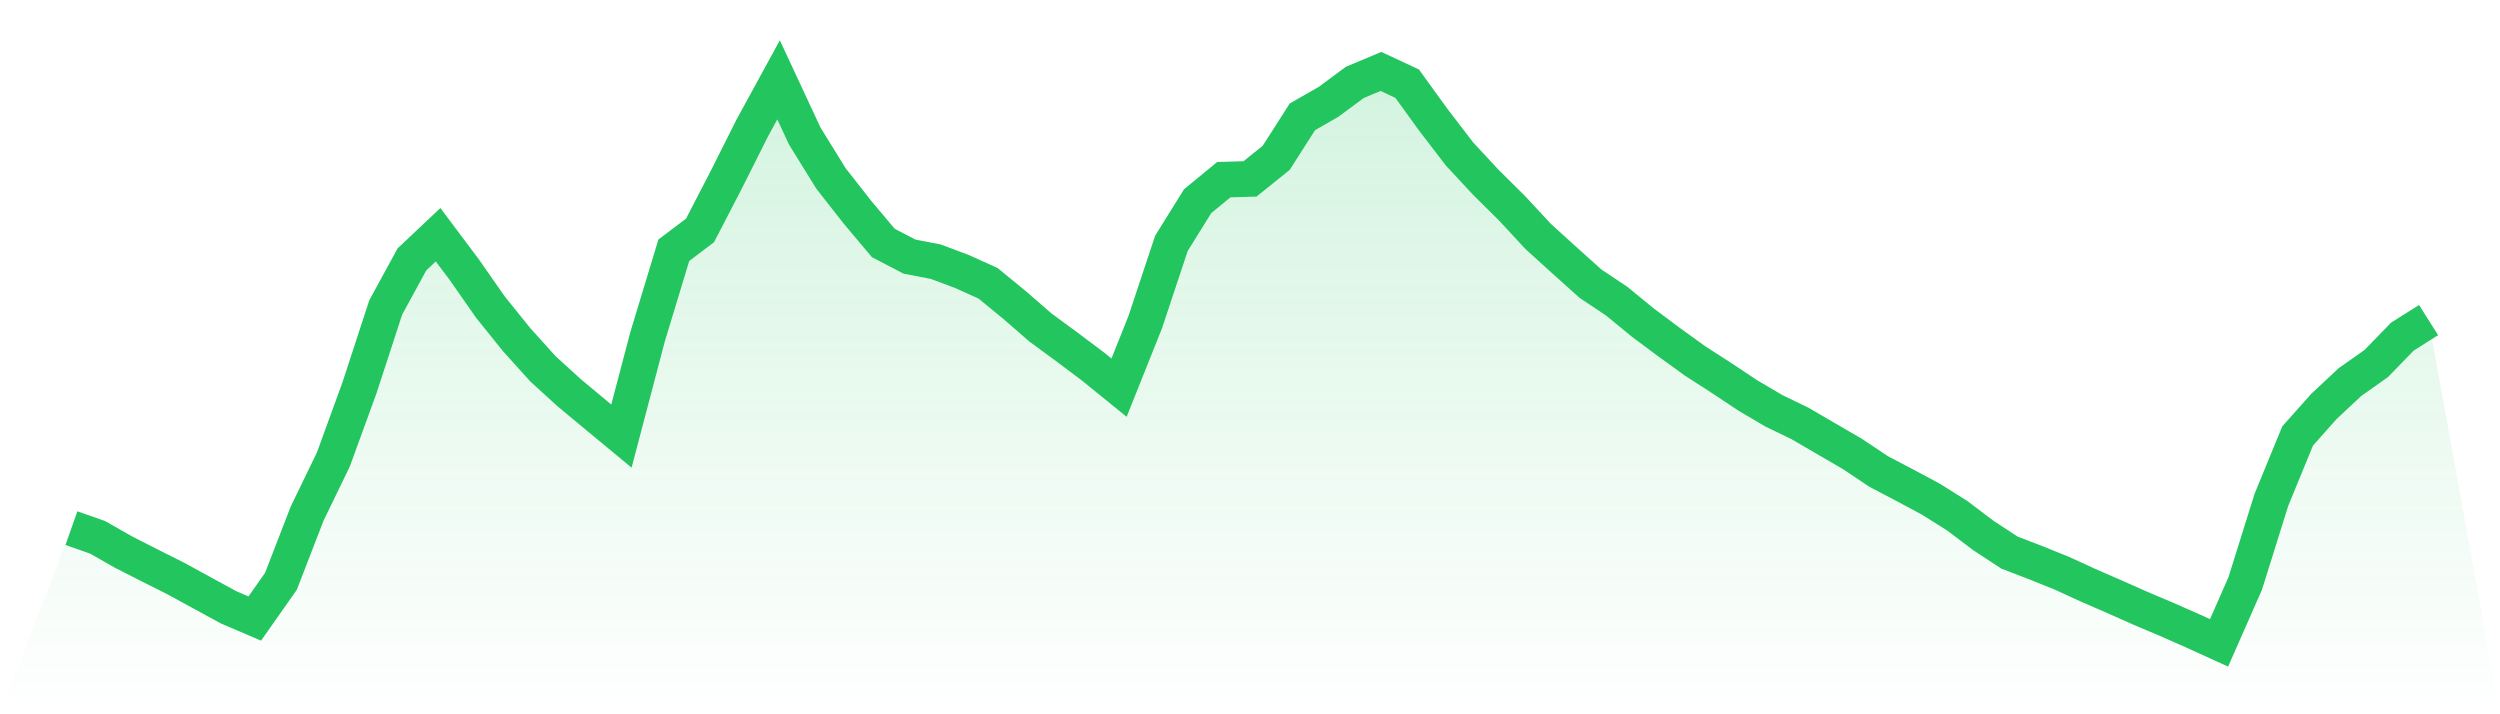 <svg viewBox="0 0 140 40" xmlns="http://www.w3.org/2000/svg">
<defs>
<linearGradient id="gradient" x1="0" x2="0" y1="0" y2="1">
<stop offset="0%" stop-color="#22c55e" stop-opacity="0.2"/>
<stop offset="100%" stop-color="#22c55e" stop-opacity="0"/>
</linearGradient>
</defs>
<path d="M4,29.576 L4,29.576 L5.467,30.091 L6.933,30.925 L8.4,31.672 L9.867,32.408 L11.333,33.21 L12.8,34.009 L14.267,34.638 L15.733,32.554 L17.2,28.76 L18.667,25.734 L20.133,21.711 L21.6,17.218 L23.067,14.527 L24.533,13.145 L26,15.102 L27.467,17.202 L28.933,19.022 L30.4,20.649 L31.867,21.987 L33.333,23.206 L34.8,24.42 L36.267,18.849 L37.733,14.014 L39.2,12.906 L40.667,10.075 L42.133,7.155 L43.6,4.471 L45.067,7.62 L46.533,9.99 L48,11.863 L49.467,13.608 L50.933,14.371 L52.4,14.653 L53.867,15.203 L55.333,15.865 L56.8,17.068 L58.267,18.342 L59.733,19.418 L61.2,20.519 L62.667,21.709 L64.133,18.04 L65.6,13.626 L67.067,11.266 L68.533,10.061 L70,10.019 L71.467,8.838 L72.933,6.543 L74.4,5.702 L75.867,4.615 L77.333,4 L78.8,4.684 L80.267,6.711 L81.733,8.622 L83.2,10.203 L84.667,11.656 L86.133,13.237 L87.6,14.568 L89.067,15.885 L90.533,16.863 L92,18.066 L93.467,19.16 L94.933,20.219 L96.4,21.163 L97.867,22.139 L99.333,23.003 L100.8,23.713 L102.267,24.568 L103.733,25.42 L105.2,26.4 L106.667,27.171 L108.133,27.956 L109.6,28.878 L111.067,29.986 L112.533,30.947 L114,31.511 L115.467,32.102 L116.933,32.774 L118.4,33.413 L119.867,34.064 L121.333,34.685 L122.8,35.332 L124.267,36 L125.733,32.672 L127.2,27.985 L128.667,24.415 L130.133,22.766 L131.6,21.394 L133.067,20.359 L134.533,18.851 L136,17.924 L140,40 L0,40 z" fill="url(#gradient)"/>
<path d="M4,29.576 L4,29.576 L5.467,30.091 L6.933,30.925 L8.4,31.672 L9.867,32.408 L11.333,33.21 L12.8,34.009 L14.267,34.638 L15.733,32.554 L17.2,28.76 L18.667,25.734 L20.133,21.711 L21.6,17.218 L23.067,14.527 L24.533,13.145 L26,15.102 L27.467,17.202 L28.933,19.022 L30.4,20.649 L31.867,21.987 L33.333,23.206 L34.8,24.42 L36.267,18.849 L37.733,14.014 L39.2,12.906 L40.667,10.075 L42.133,7.155 L43.6,4.471 L45.067,7.62 L46.533,9.99 L48,11.863 L49.467,13.608 L50.933,14.371 L52.4,14.653 L53.867,15.203 L55.333,15.865 L56.8,17.068 L58.267,18.342 L59.733,19.418 L61.2,20.519 L62.667,21.709 L64.133,18.04 L65.6,13.626 L67.067,11.266 L68.533,10.061 L70,10.019 L71.467,8.838 L72.933,6.543 L74.4,5.702 L75.867,4.615 L77.333,4 L78.8,4.684 L80.267,6.711 L81.733,8.622 L83.2,10.203 L84.667,11.656 L86.133,13.237 L87.6,14.568 L89.067,15.885 L90.533,16.863 L92,18.066 L93.467,19.16 L94.933,20.219 L96.4,21.163 L97.867,22.139 L99.333,23.003 L100.8,23.713 L102.267,24.568 L103.733,25.42 L105.2,26.4 L106.667,27.171 L108.133,27.956 L109.6,28.878 L111.067,29.986 L112.533,30.947 L114,31.511 L115.467,32.102 L116.933,32.774 L118.4,33.413 L119.867,34.064 L121.333,34.685 L122.8,35.332 L124.267,36 L125.733,32.672 L127.2,27.985 L128.667,24.415 L130.133,22.766 L131.6,21.394 L133.067,20.359 L134.533,18.851 L136,17.924" fill="none" stroke="#22c55e" stroke-width="2"/>
</svg>